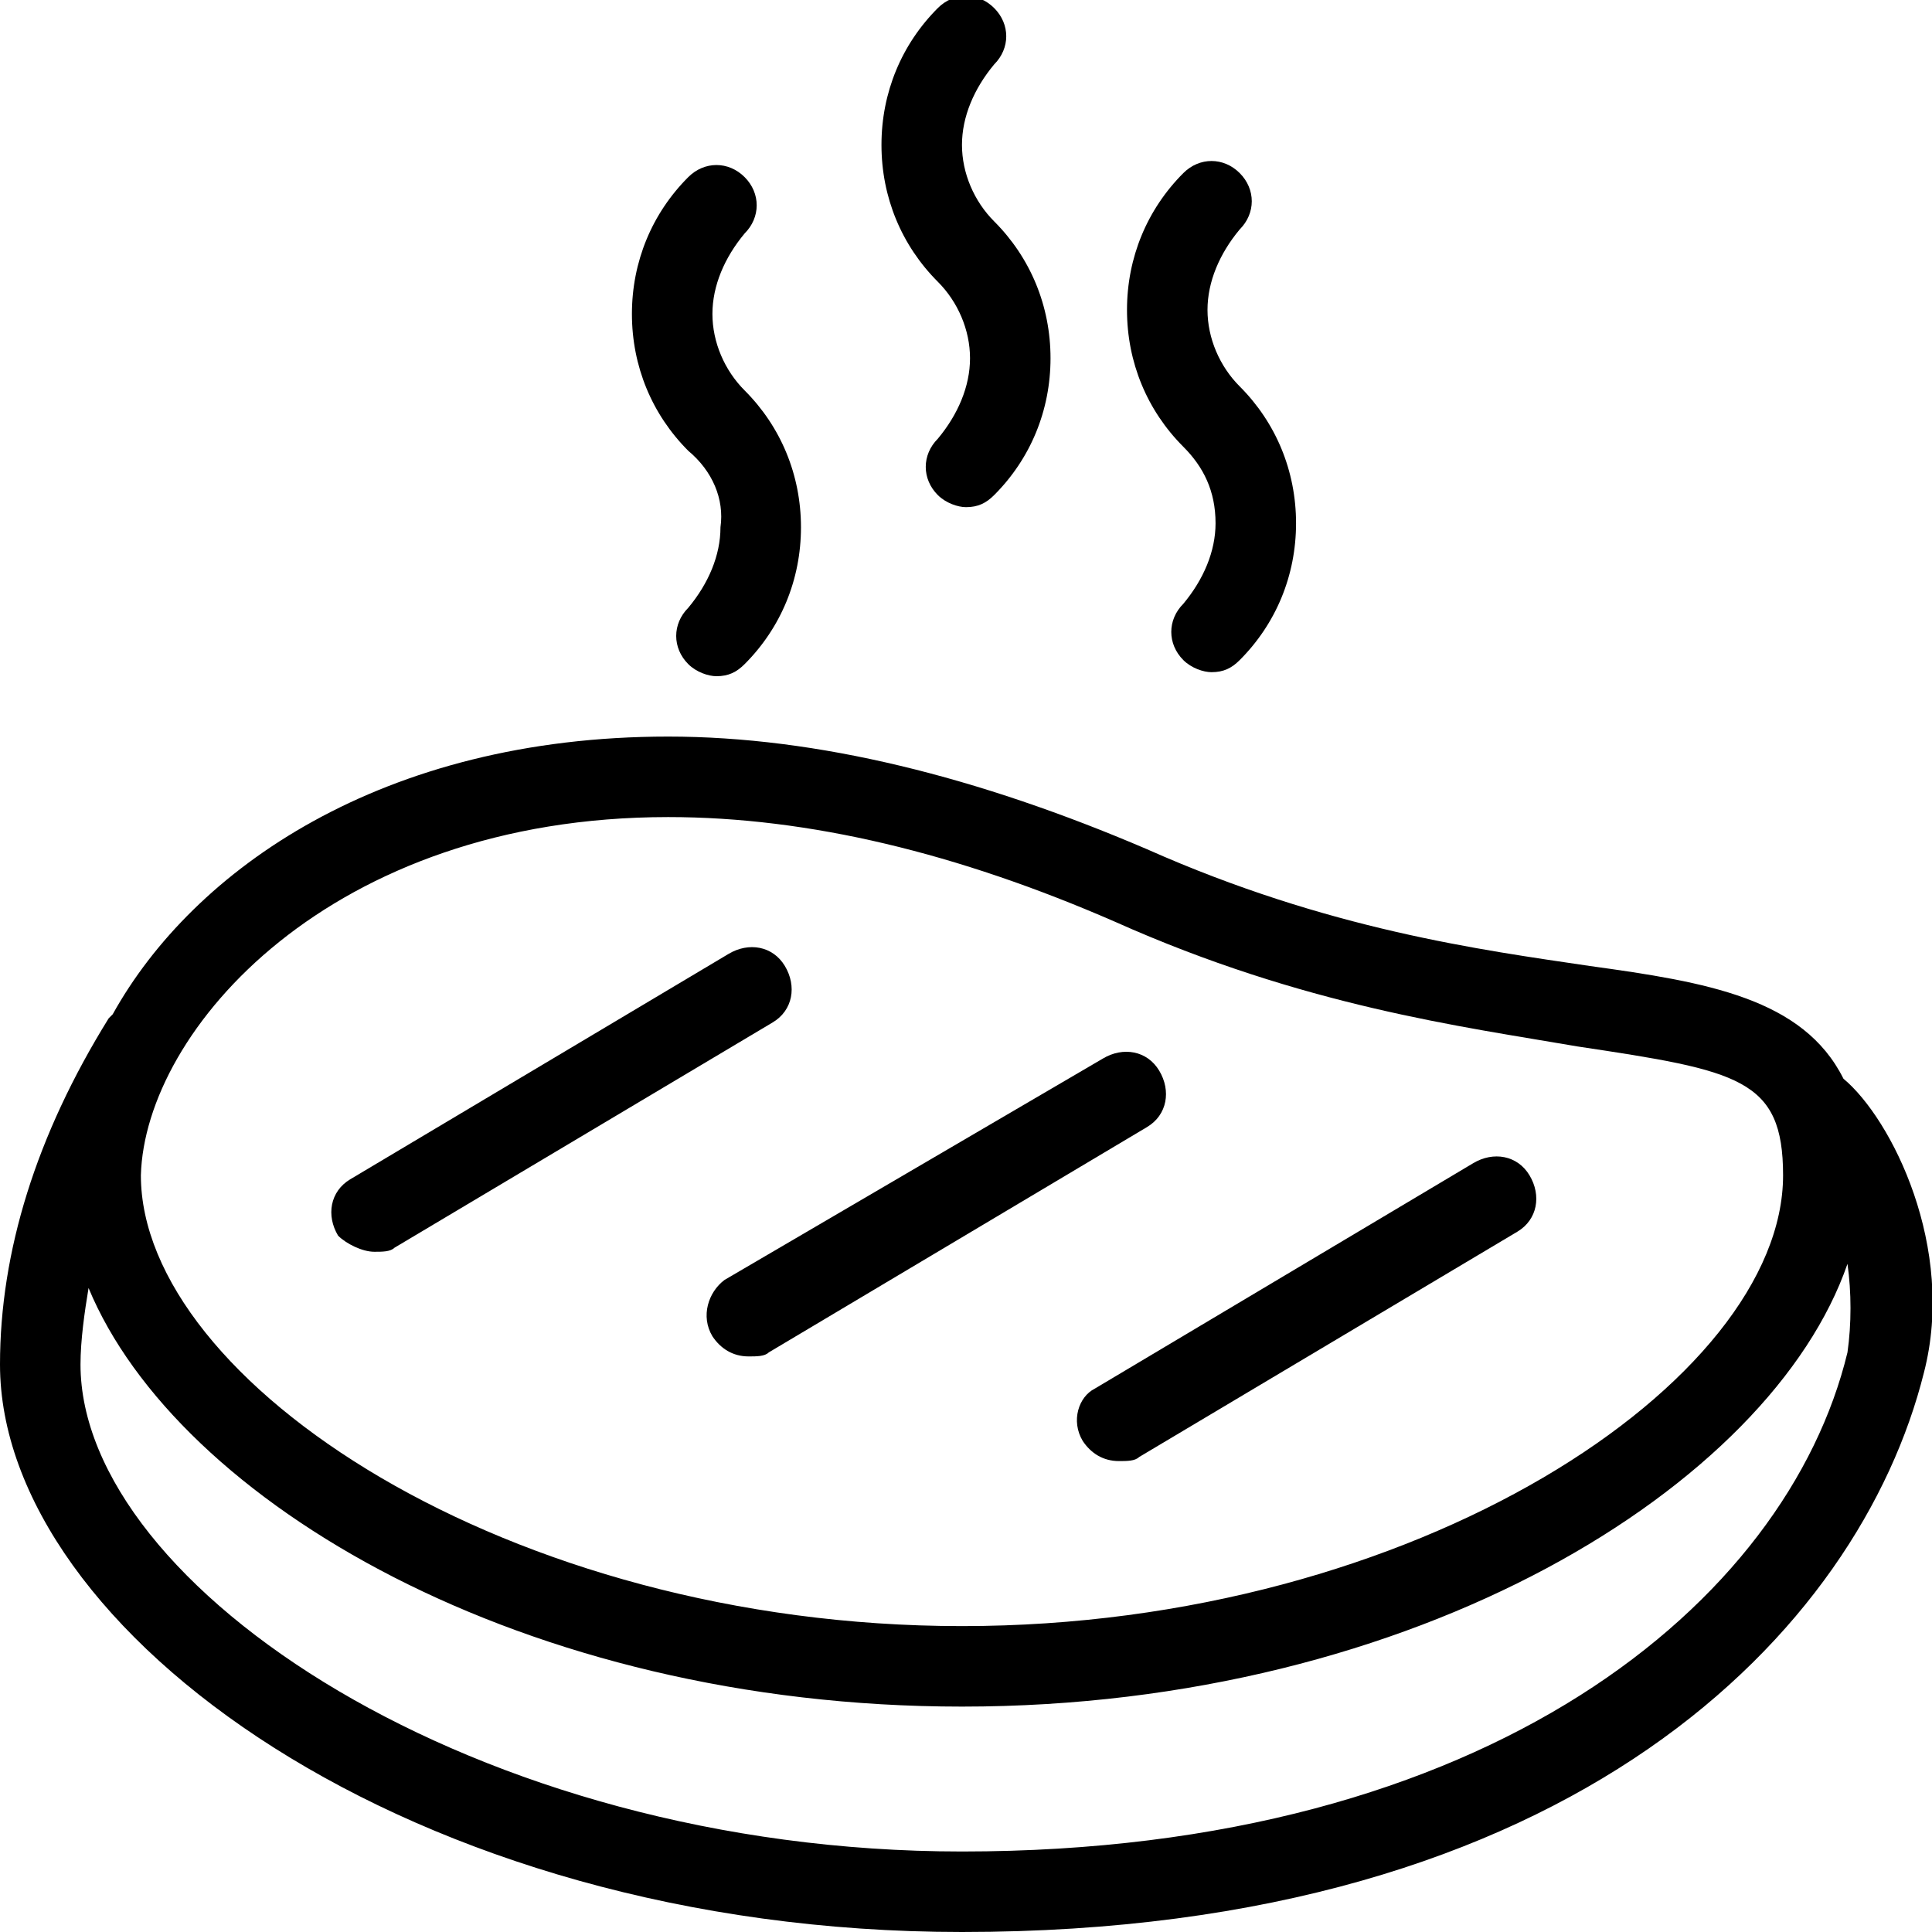 <?xml version="1.0" encoding="UTF-8"?>
<svg width="1200pt" height="1200pt" version="1.1" viewBox="0 0 1200 1200" xmlns="http://www.w3.org/2000/svg">
 <g>
  <path d="m447.5 327.5c0 17.5-7.5 35-20 50-10 10-10 25 0 35 5 5 12.5 7.5 17.5 7.5 7.5 0 12.5-2.5 17.5-7.5 22.5-22.5 35-52.5 35-85s-12.5-62.5-35-85c-12.5-12.5-20-30-20-47.5s7.5-35 20-50c10-10 10-25 0-35s-25-10-35 0c-22.5 22.5-35 52.5-35 85s12.5 62.5 35 85c15 12.5 22.5 30 20 47.5z"/>
  <path d="m602.5 222.5c0 17.5-7.5 35-20 50-10 10-10 25 0 35 5 5 12.5 7.5 17.5 7.5 7.5 0 12.5-2.5 17.5-7.5 22.5-22.5 35-52.5 35-85s-12.5-62.5-35-85c-12.5-12.5-20-30-20-47.5s7.5-35 20-50c10-10 10-25 0-35s-25-10-35 0c-22.5 22.5-35 52.5-35 85s12.5 62.5 35 85c12.5 12.5 20 30 20 47.5z"/>
  <path d="m755 325c0 17.5-7.5 35-20 50-10 10-10 25 0 35 5 5 12.5 7.5 17.5 7.5 7.5 0 12.5-2.5 17.5-7.5 22.5-22.5 35-52.5 35-85s-12.5-62.5-35-85c-12.5-12.5-20-30-20-47.5s7.5-35 20-50c10-10 10-25 0-35s-25-10-35 0c-22.5 22.5-35 52.5-35 85s12.5 62.5 35 85c12.5 12.5 20 27.5 20 47.5z"/>
  <path d="m1145 670c-25-50-85-60-157.5-70-67.5-10-162.5-22.5-275-72.5-105-45-205-70-297.5-70-177.5 0-295 82.5-345 172.5l-2.5 2.5c-45 72.5-67.5 145-67.5 215 0 165 255 352.5 597.5 352.5 380 0 557.5-187.5 597.5-347.5 20-77.5-20-157.5-50-182.5zm-730-162.5c87.5 0 180 22.5 277.5 65 117.5 52.5 215 65 287.5 77.5 100 15 127.5 20 127.5 80 0 127.5-227.5 280-510 280s-510-152.5-510-280c2.5-90 117.5-222.5 327.5-222.5zm732.5 332.5c-37.5 155-222.5 310-550 310-302.5 0-547.5-165-547.5-302.5 0-15 2.5-32.5 5-47.5 55 132.5 270 260 542.5 260 282.5 0 502.5-137.5 550-275 2.5 17.5 2.5 37.5 0 55z"/>
  <path d="m232.5 777.5c5 0 10 0 12.5-2.5l235-140c12.5-7.5 15-22.5 7.5-35s-22.5-15-35-7.5l-235 140c-12.5 7.5-15 22.5-7.5 35 5 5 15 10 22.5 10z"/>
  <path d="m442.5 830c5 7.5 12.5 12.5 22.5 12.5 5 0 10 0 12.5-2.5l235-140c12.5-7.5 15-22.5 7.5-35s-22.5-15-35-7.5l-235 137.5c-10 7.5-15 22.5-7.5 35z"/>
  <path d="m672.5 895c5 7.5 12.5 12.5 22.5 12.5 5 0 10 0 12.5-2.5l235-140c12.5-7.5 15-22.5 7.5-35s-22.5-15-35-7.5l-235 140c-10 5-15 20-7.5 32.5z"/>
 </g>
</svg>
